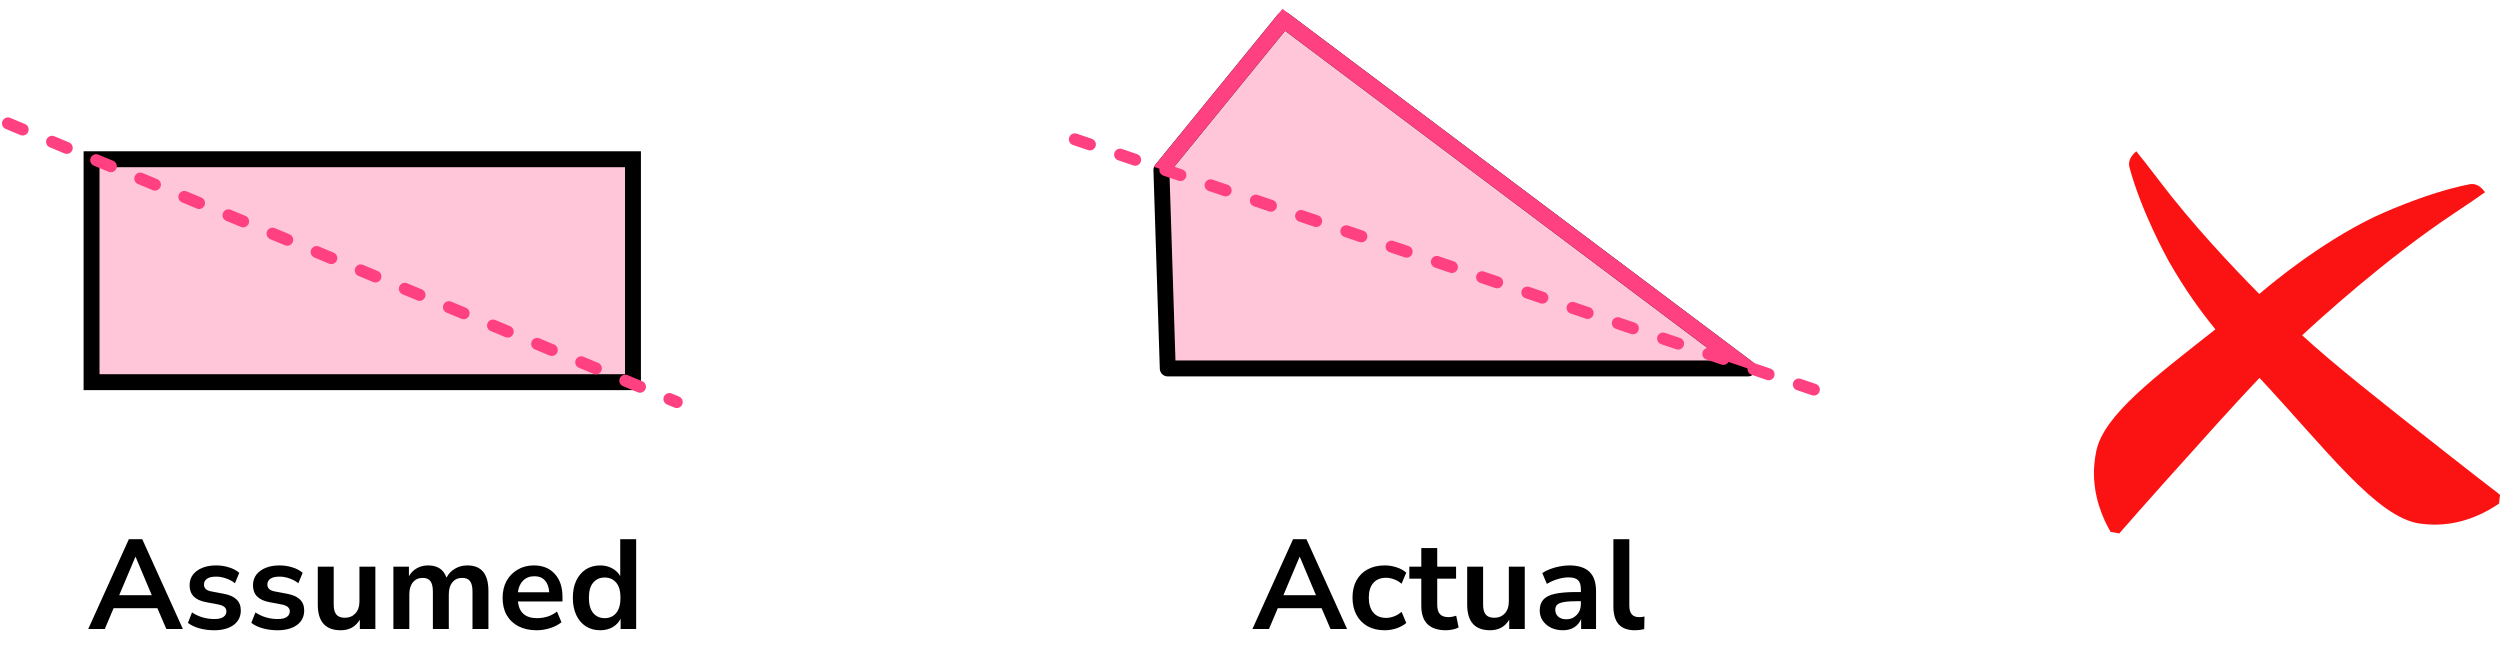 <?xml version="1.0" encoding="UTF-8"?> <svg xmlns="http://www.w3.org/2000/svg" width="314" height="84" viewBox="0 0 314 84" fill="none"><path d="M314 62.137C313.961 62.507 313.923 62.877 313.884 63.246C312.352 64.297 309.661 65.788 306.161 65.89C306.161 65.89 305.036 65.923 303.912 65.759C298.508 64.97 292.233 56.504 283.794 47.463C280.726 50.685 277.198 54.623 272.006 60.416C269.523 63.185 267.506 65.482 266.181 67C265.818 66.935 265.453 66.871 265.09 66.806C264.157 65.194 262.867 62.387 263.011 58.864C263.011 58.864 263.058 57.732 263.299 56.615C264.27 52.119 270.614 47.386 278.256 41.365C276.471 39.183 274.447 36.407 272.499 32.984C272.415 32.836 272.345 32.711 272.29 32.609C272.29 32.609 268.976 26.673 267.462 21.019C267.442 20.946 267.399 20.778 267.406 20.557C267.429 19.916 267.862 19.387 268.315 19C268.623 19.382 269.03 19.892 269.514 20.508C270.269 21.47 270.848 22.23 271.075 22.529C271.115 22.582 271.147 22.624 271.16 22.642C271.165 22.647 271.167 22.65 271.167 22.651C275.271 28.07 280.26 33.382 283.766 36.923C283.952 36.77 284.137 36.615 284.322 36.459C285.285 35.651 291.288 30.617 297.973 27.363C298.127 27.289 298.256 27.228 298.36 27.178C298.36 27.178 304.474 24.267 310.182 23.142C310.256 23.127 310.426 23.095 310.644 23.118C311.279 23.185 311.77 23.658 312.122 24.141C311.723 24.423 311.189 24.796 310.545 25.238C309.538 25.93 308.745 26.458 308.433 26.664C308.378 26.702 308.334 26.731 308.316 26.743C308.31 26.747 308.307 26.749 308.307 26.749C299.651 32.474 291.099 40.3 289.148 42.118C293.479 46.043 298.22 49.778 307.068 56.748C309.987 59.048 312.403 60.913 314 62.137Z" fill="#FB1313"></path><rect x="11.5" y="20" width="68" height="28" fill="#FF4081" fill-opacity="0.3" stroke="black" stroke-width="2"></rect><path d="M1 15.5L85 50.5" stroke="#FF4081" stroke-width="1.5" stroke-linecap="round" stroke-dasharray="2 4"></path><path d="M11.082 79L16.186 67.72H17.866L22.97 79H20.89L19.77 76.392H14.266L13.162 79H11.082ZM17.002 69.944L14.97 74.76H19.066L17.034 69.944H17.002ZM26.901 79.16C26.239 79.16 25.621 79.08 25.045 78.92C24.469 78.76 23.989 78.531 23.605 78.232L24.117 76.92C24.512 77.187 24.954 77.395 25.445 77.544C25.936 77.683 26.426 77.752 26.917 77.752C27.429 77.752 27.808 77.667 28.053 77.496C28.309 77.315 28.437 77.08 28.437 76.792C28.437 76.344 28.106 76.056 27.445 75.928L25.845 75.624C24.49 75.368 23.813 74.664 23.813 73.512C23.813 73 23.951 72.557 24.229 72.184C24.517 71.811 24.912 71.523 25.413 71.32C25.914 71.117 26.49 71.016 27.141 71.016C27.695 71.016 28.229 71.096 28.741 71.256C29.253 71.405 29.69 71.635 30.053 71.944L29.509 73.256C29.2 73 28.826 72.797 28.389 72.648C27.962 72.499 27.552 72.424 27.157 72.424C26.634 72.424 26.245 72.515 25.989 72.696C25.744 72.877 25.621 73.117 25.621 73.416C25.621 73.885 25.925 74.173 26.533 74.28L28.133 74.584C28.826 74.712 29.349 74.947 29.701 75.288C30.064 75.629 30.245 76.088 30.245 76.664C30.245 77.443 29.941 78.056 29.333 78.504C28.725 78.941 27.914 79.16 26.901 79.16ZM34.863 79.16C34.202 79.16 33.583 79.08 33.007 78.92C32.431 78.76 31.951 78.531 31.567 78.232L32.079 76.92C32.474 77.187 32.917 77.395 33.407 77.544C33.898 77.683 34.389 77.752 34.879 77.752C35.391 77.752 35.77 77.667 36.015 77.496C36.271 77.315 36.399 77.08 36.399 76.792C36.399 76.344 36.069 76.056 35.407 75.928L33.807 75.624C32.453 75.368 31.775 74.664 31.775 73.512C31.775 73 31.914 72.557 32.191 72.184C32.479 71.811 32.874 71.523 33.375 71.32C33.877 71.117 34.453 71.016 35.103 71.016C35.658 71.016 36.191 71.096 36.703 71.256C37.215 71.405 37.653 71.635 38.015 71.944L37.471 73.256C37.162 73 36.789 72.797 36.351 72.648C35.925 72.499 35.514 72.424 35.119 72.424C34.597 72.424 34.207 72.515 33.951 72.696C33.706 72.877 33.583 73.117 33.583 73.416C33.583 73.885 33.887 74.173 34.495 74.28L36.095 74.584C36.789 74.712 37.311 74.947 37.663 75.288C38.026 75.629 38.207 76.088 38.207 76.664C38.207 77.443 37.903 78.056 37.295 78.504C36.687 78.941 35.877 79.16 34.863 79.16ZM42.794 79.16C40.874 79.16 39.914 78.083 39.914 75.928V71.176H41.914V75.96C41.914 76.515 42.026 76.925 42.25 77.192C42.474 77.459 42.831 77.592 43.322 77.592C43.855 77.592 44.292 77.411 44.634 77.048C44.975 76.675 45.146 76.184 45.146 75.576V71.176H47.146V79H45.194V77.832C44.671 78.717 43.871 79.16 42.794 79.16ZM49.41 79V71.176H51.361V72.376C51.596 71.949 51.922 71.619 52.337 71.384C52.754 71.139 53.233 71.016 53.778 71.016C54.951 71.016 55.719 71.528 56.081 72.552C56.327 72.072 56.679 71.699 57.138 71.432C57.596 71.155 58.119 71.016 58.706 71.016C60.465 71.016 61.346 72.088 61.346 74.232V79H59.346V74.312C59.346 73.715 59.244 73.277 59.041 73C58.849 72.723 58.519 72.584 58.05 72.584C57.527 72.584 57.116 72.771 56.818 73.144C56.519 73.507 56.37 74.013 56.37 74.664V79H54.37V74.312C54.37 73.715 54.268 73.277 54.066 73C53.873 72.723 53.548 72.584 53.09 72.584C52.567 72.584 52.156 72.771 51.858 73.144C51.559 73.507 51.41 74.013 51.41 74.664V79H49.41ZM67.415 79.16C66.529 79.16 65.767 78.995 65.127 78.664C64.487 78.333 63.991 77.864 63.639 77.256C63.297 76.648 63.127 75.928 63.127 75.096C63.127 74.285 63.292 73.576 63.623 72.968C63.964 72.36 64.428 71.885 65.015 71.544C65.612 71.192 66.289 71.016 67.047 71.016C68.156 71.016 69.031 71.368 69.671 72.072C70.321 72.776 70.647 73.736 70.647 74.952V75.544H65.047C65.196 76.941 65.996 77.64 67.447 77.64C67.884 77.64 68.321 77.576 68.759 77.448C69.196 77.309 69.596 77.096 69.959 76.808L70.519 78.152C70.145 78.461 69.676 78.707 69.111 78.888C68.545 79.069 67.98 79.16 67.415 79.16ZM67.127 72.376C66.54 72.376 66.065 72.557 65.703 72.92C65.34 73.283 65.121 73.773 65.047 74.392H68.983C68.94 73.741 68.759 73.245 68.439 72.904C68.129 72.552 67.692 72.376 67.127 72.376ZM75.389 79.16C74.706 79.16 74.103 78.995 73.581 78.664C73.069 78.333 72.669 77.864 72.381 77.256C72.093 76.637 71.949 75.912 71.949 75.08C71.949 74.237 72.093 73.517 72.381 72.92C72.669 72.312 73.069 71.843 73.581 71.512C74.103 71.181 74.706 71.016 75.389 71.016C75.943 71.016 76.445 71.139 76.893 71.384C77.341 71.629 77.677 71.955 77.901 72.36V67.72H79.901V79H77.949V77.704C77.735 78.152 77.399 78.509 76.941 78.776C76.482 79.032 75.965 79.16 75.389 79.16ZM75.949 77.64C76.546 77.64 77.026 77.427 77.389 77C77.751 76.563 77.933 75.923 77.933 75.08C77.933 74.227 77.751 73.592 77.389 73.176C77.026 72.749 76.546 72.536 75.949 72.536C75.351 72.536 74.871 72.749 74.509 73.176C74.146 73.592 73.965 74.227 73.965 75.08C73.965 75.923 74.146 76.563 74.509 77C74.871 77.427 75.351 77.64 75.949 77.64Z" fill="black"></path><path d="M161.239 2.489L219.55 46.276L146.67 46.276L145.871 21.342L161.239 2.489Z" fill="#FF4081" fill-opacity="0.3" stroke="black" stroke-width="2" stroke-linejoin="round"></path><path fill-rule="evenodd" clip-rule="evenodd" d="M219.884 45.277L222.548 47.277H222.459C220.55 46.631 218.576 45.962 216.552 45.275L161.408 3.867L146.927 21.63C146.197 21.384 145.521 21.157 144.902 20.949L161.072 1.113L219.884 45.277Z" fill="#FF4081"></path><path d="M135 17.5L229.5 49.5" stroke="#FF4081" stroke-width="1.5" stroke-linecap="round" stroke-dasharray="2 4"></path><path d="M157.305 79L162.409 67.72H164.089L169.193 79H167.113L165.993 76.392H160.489L159.385 79H157.305ZM163.225 69.944L161.193 74.76H165.289L163.257 69.944H163.225ZM173.923 79.16C173.102 79.16 172.387 78.995 171.779 78.664C171.171 78.323 170.702 77.843 170.371 77.224C170.041 76.605 169.875 75.88 169.875 75.048C169.875 74.216 170.041 73.501 170.371 72.904C170.702 72.296 171.171 71.832 171.779 71.512C172.387 71.181 173.102 71.016 173.923 71.016C174.425 71.016 174.921 71.096 175.411 71.256C175.902 71.416 176.307 71.64 176.627 71.928L176.035 73.32C175.758 73.075 175.443 72.888 175.091 72.76C174.75 72.632 174.419 72.568 174.099 72.568C173.406 72.568 172.867 72.787 172.483 73.224C172.11 73.651 171.923 74.264 171.923 75.064C171.923 75.853 172.11 76.477 172.483 76.936C172.867 77.384 173.406 77.608 174.099 77.608C174.409 77.608 174.739 77.544 175.091 77.416C175.443 77.288 175.758 77.096 176.035 76.84L176.627 78.248C176.307 78.525 175.897 78.749 175.395 78.92C174.905 79.08 174.414 79.16 173.923 79.16ZM181.619 79.16C179.55 79.16 178.515 78.136 178.515 76.088V72.68H177.011V71.176H178.515V68.84H180.515V71.176H182.883V72.68H180.515V75.976C180.515 76.488 180.627 76.872 180.851 77.128C181.075 77.384 181.438 77.512 181.939 77.512C182.089 77.512 182.243 77.496 182.403 77.464C182.563 77.421 182.729 77.379 182.899 77.336L183.203 78.808C183.011 78.915 182.766 79 182.467 79.064C182.179 79.128 181.897 79.16 181.619 79.16ZM187.158 79.16C185.238 79.16 184.278 78.083 184.278 75.928V71.176H186.278V75.96C186.278 76.515 186.39 76.925 186.614 77.192C186.838 77.459 187.195 77.592 187.686 77.592C188.219 77.592 188.657 77.411 188.998 77.048C189.339 76.675 189.51 76.184 189.51 75.576V71.176H191.51V79H189.558V77.832C189.035 78.717 188.235 79.16 187.158 79.16ZM196.318 79.16C195.752 79.16 195.246 79.053 194.798 78.84C194.36 78.616 194.014 78.317 193.758 77.944C193.512 77.571 193.39 77.149 193.39 76.68C193.39 76.104 193.539 75.651 193.838 75.32C194.136 74.979 194.622 74.733 195.294 74.584C195.966 74.435 196.867 74.36 197.998 74.36H198.558V74.024C198.558 73.491 198.44 73.107 198.206 72.872C197.971 72.637 197.576 72.52 197.022 72.52C196.584 72.52 196.136 72.589 195.678 72.728C195.219 72.856 194.755 73.059 194.286 73.336L193.71 71.976C193.987 71.784 194.312 71.619 194.686 71.48C195.07 71.331 195.47 71.219 195.886 71.144C196.312 71.059 196.712 71.016 197.086 71.016C198.227 71.016 199.075 71.283 199.63 71.816C200.184 72.339 200.462 73.155 200.462 74.264V79H198.59V77.752C198.408 78.189 198.12 78.536 197.726 78.792C197.331 79.037 196.862 79.16 196.318 79.16ZM196.734 77.784C197.256 77.784 197.688 77.603 198.03 77.24C198.382 76.877 198.558 76.419 198.558 75.864V75.512H198.014C197.011 75.512 196.312 75.592 195.918 75.752C195.534 75.901 195.342 76.179 195.342 76.584C195.342 76.936 195.464 77.224 195.71 77.448C195.955 77.672 196.296 77.784 196.734 77.784ZM205.362 79.16C204.434 79.16 203.746 78.909 203.298 78.408C202.86 77.896 202.642 77.149 202.642 76.168V67.72H204.642V76.072C204.642 77.032 205.047 77.512 205.858 77.512C205.975 77.512 206.092 77.507 206.21 77.496C206.327 77.485 206.439 77.464 206.546 77.432L206.514 79.016C206.13 79.112 205.746 79.16 205.362 79.16Z" fill="black"></path></svg> 